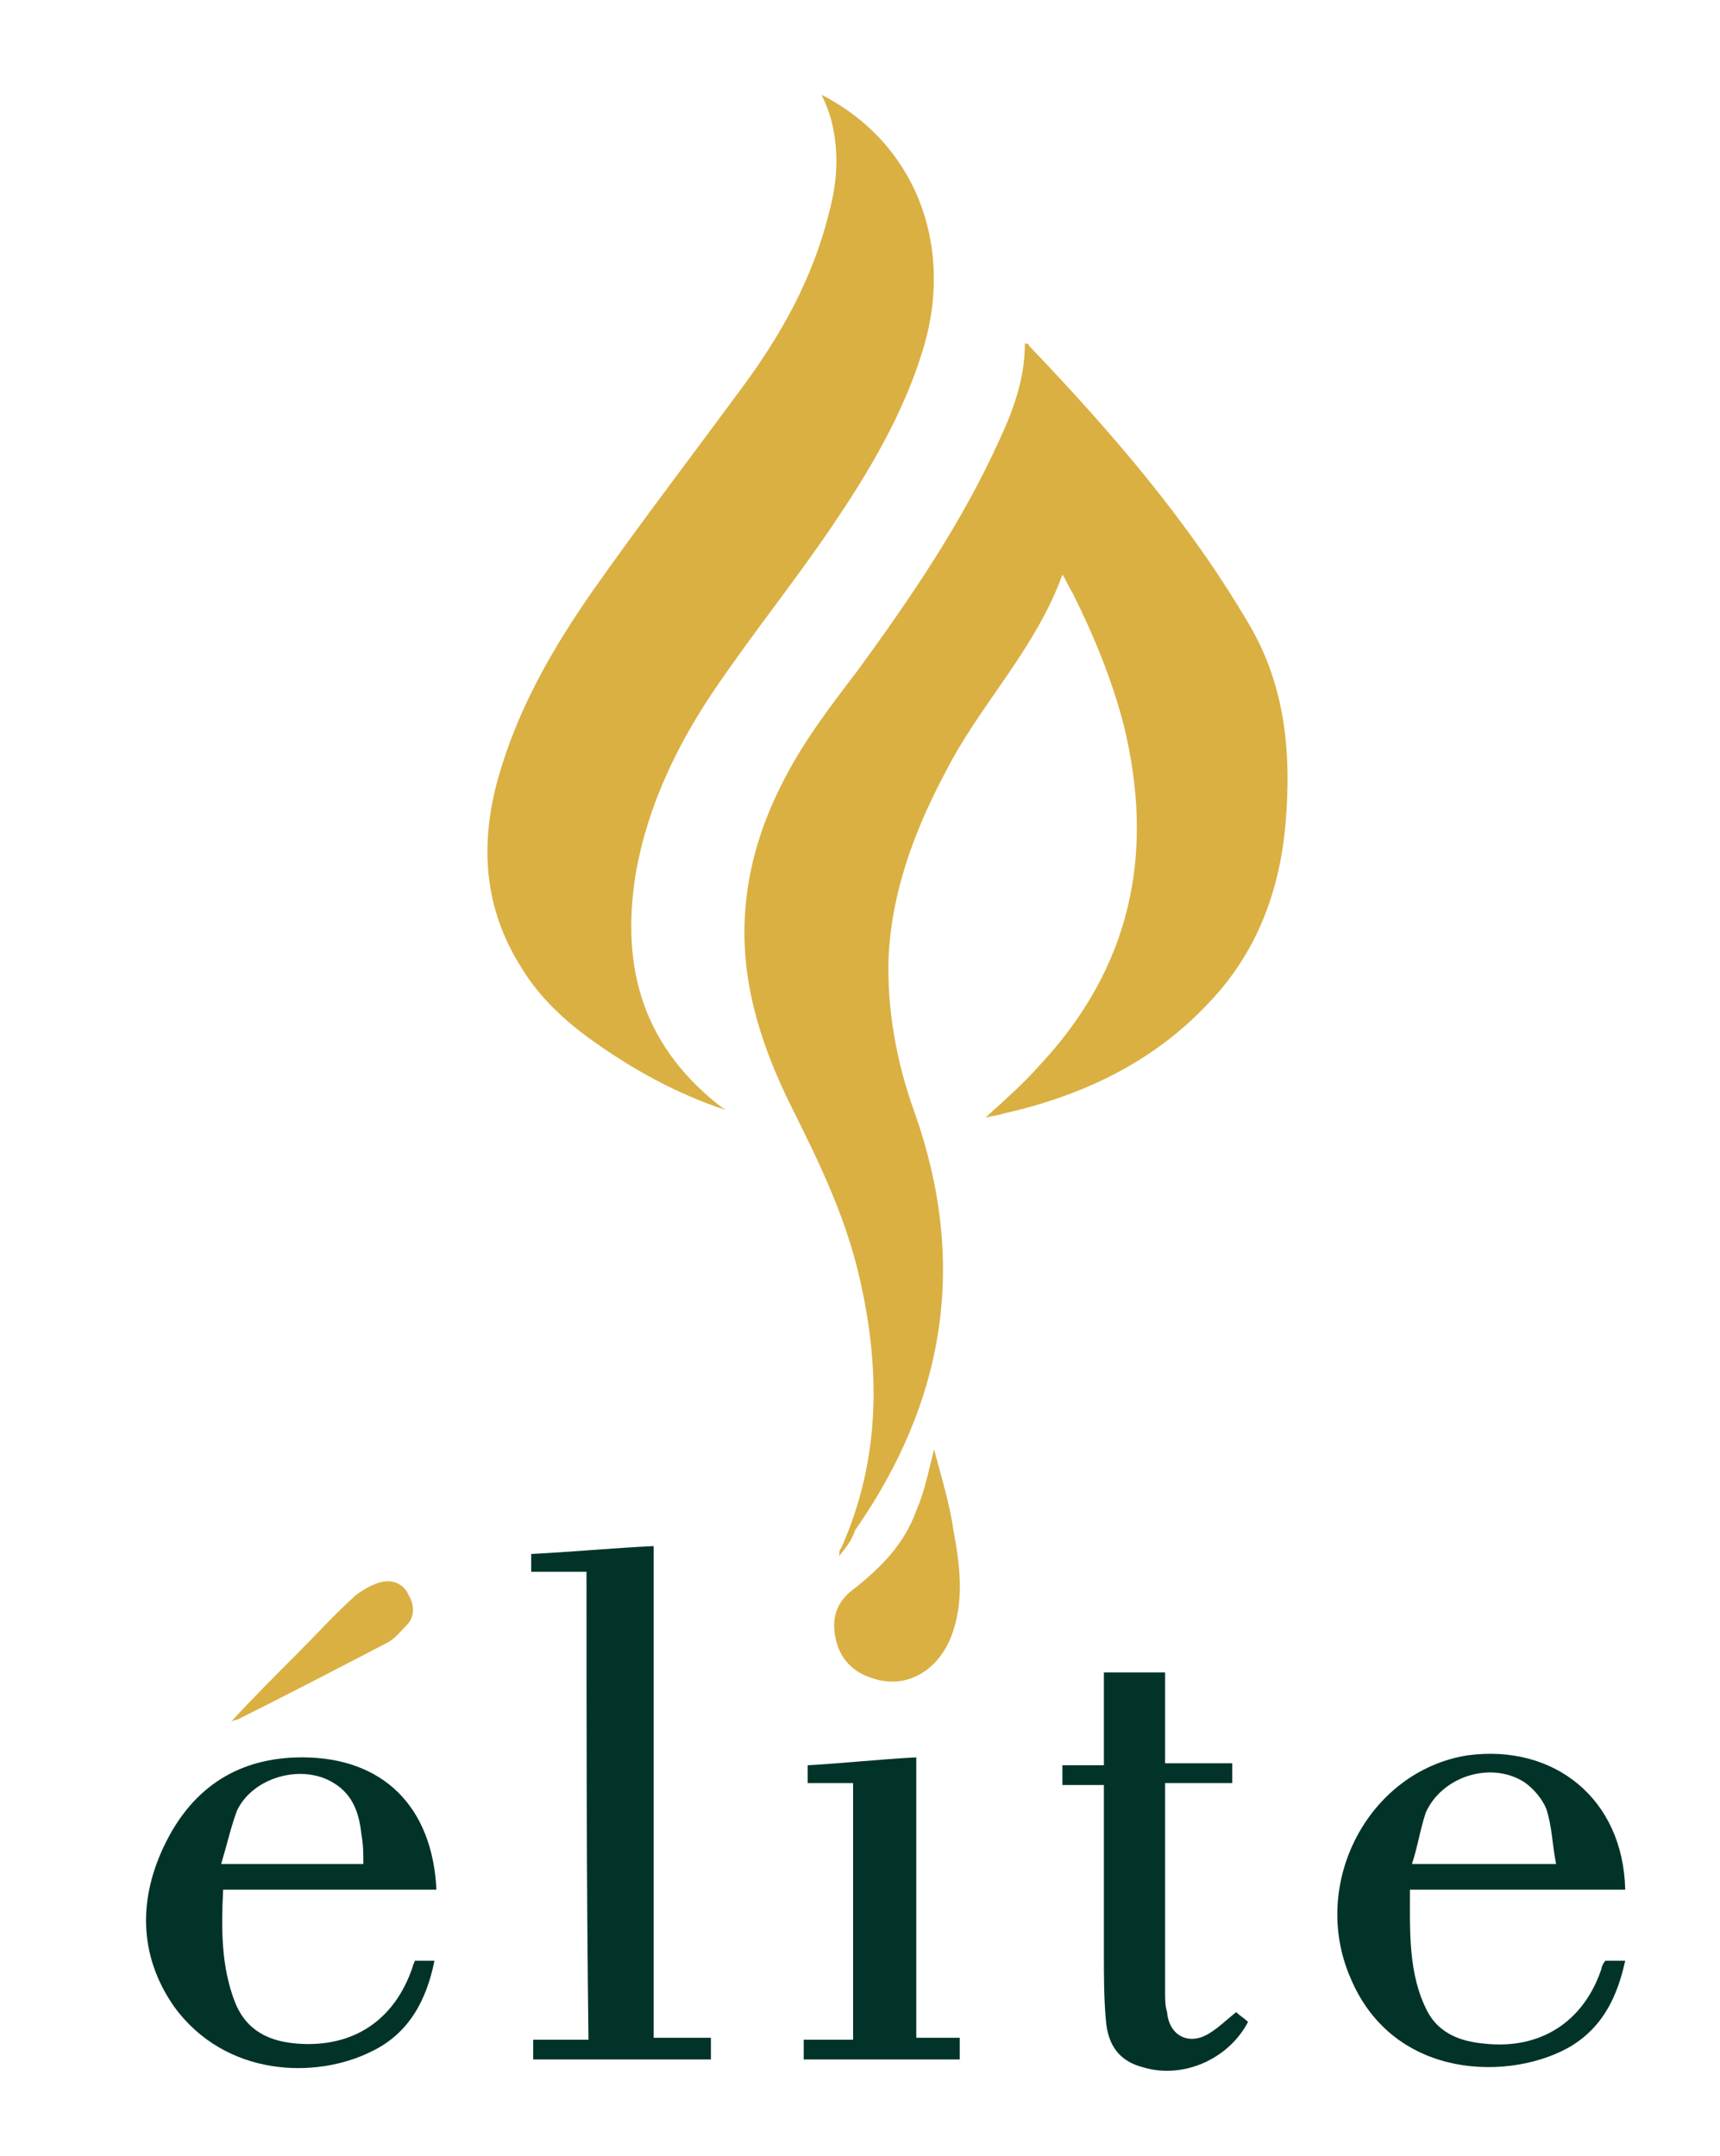 <?xml version="1.0" encoding="UTF-8"?> <svg xmlns="http://www.w3.org/2000/svg" xmlns:xlink="http://www.w3.org/1999/xlink" version="1.1" id="Livello_1" x="0px" y="0px" viewBox="0 0 87.1 109.2" style="enable-background:new 0 0 87.1 109.2;" xml:space="preserve"> <style type="text/css"> .st0{fill:#DAB043;} .st1{fill:#023329;} </style> <g> <path class="st0" d="M42.5,78.8c0-0.2,0-0.3,0.1-0.4c2-4.5,2-9.1,0.9-13.8c-0.7-3-2-5.7-3.4-8.5c-1.1-2.2-2-4.6-2.3-7.1 c-0.4-3.5,0.4-6.7,2-9.7c1-1.9,2.3-3.6,3.6-5.3c2.7-3.7,5.3-7.5,7.2-11.7c0.7-1.5,1.3-3.1,1.3-4.9c0.1,0,0.2,0,0.2,0.1 c4.2,4.4,8.1,8.9,11.2,14.2c1.8,3.1,2.1,6.5,1.8,10c-0.3,3.5-1.5,6.6-3.9,9.1c-2.8,3-6.4,4.7-10.4,5.6c-0.3,0.1-0.5,0.1-0.9,0.2 c1-0.9,1.9-1.7,2.7-2.6c4.7-5,5.9-10.8,4.3-17.3c-0.6-2.3-1.5-4.5-2.6-6.7c-0.2-0.3-0.3-0.6-0.5-0.9c-1.3,3.6-3.9,6.3-5.6,9.4 c-1.7,3.1-3,6.3-3.2,9.9c-0.1,2.7,0.4,5.4,1.3,7.9c2.7,7.6,1.6,14.6-3,21.2C43.1,78.1,42.8,78.4,42.5,78.8z"></path> <path class="st0" d="M36.7,56.2c-2.4-0.8-4.6-2-6.7-3.5c-1.4-1-2.7-2.2-3.6-3.7c-1.9-3-2.1-6.2-1.2-9.5c1-3.6,2.8-6.7,4.9-9.7 c2.4-3.4,5-6.8,7.5-10.2c2-2.7,3.6-5.6,4.4-8.9c0.4-1.5,0.5-3,0.1-4.6c-0.1-0.4-0.3-0.9-0.5-1.3c4.7,2.4,6.7,7.5,5.2,12.7 c-1,3.4-2.8,6.4-4.7,9.2c-1.9,2.8-4,5.4-5.9,8.2c-1.9,2.8-3.4,5.9-4,9.3C31.4,49.1,32.6,53.1,36.7,56.2 C36.6,56.1,36.7,56.1,36.7,56.2z"></path> <path class="st1" d="M29.7,79.6c-1,0-1.9,0-2.8,0c0-0.3,0-0.6,0-0.9c2-0.1,4.1-0.3,6.2-0.4c0,8.3,0,16.6,0,24.9c1,0,1.9,0,2.9,0 c0,0.4,0,0.7,0,1.1c-3,0-6,0-9,0c0-0.3,0-0.6,0-1c0.9,0,1.8,0,2.8,0C29.7,95.3,29.7,87.5,29.7,79.6z"></path> <path class="st1" d="M82.3,95.7c-3.6,0-7.2,0-10.9,0c0,2.1-0.1,4.3,0.9,6.2c0.6,1.1,1.7,1.5,2.9,1.6c2.8,0.3,5-1.1,5.9-3.8 c0-0.1,0.1-0.3,0.2-0.4c0.3,0,0.6,0,1,0c-0.4,1.8-1.1,3.3-2.7,4.3c-3,1.8-9,1.8-11.2-3.4c-2.1-4.8,0.9-10.5,5.9-11.3 C78.7,88.3,82.2,91.1,82.3,95.7z M71.5,94.4c2.5,0,4.8,0,7.3,0c-0.2-1-0.2-1.9-0.5-2.8c-0.2-0.5-0.7-1.1-1.2-1.4 c-1.7-1-4.1-0.2-4.9,1.6C71.9,92.7,71.8,93.5,71.5,94.4z"></path> <path class="st1" d="M22.1,95.7c-3.6,0-7.2,0-10.8,0c-0.1,2-0.1,3.9,0.6,5.7c0.6,1.5,1.8,2,3.2,2.1c2.8,0.2,4.9-1.2,5.8-3.9 c0-0.1,0.1-0.2,0.1-0.3c0.3,0,0.6,0,1,0c-0.4,2-1.3,3.7-3.2,4.6c-2.8,1.4-7.4,1.3-10-2.3C7,99,7,96.1,8.4,93.3 c1.4-2.8,3.7-4.3,6.9-4.3C19.4,89,21.9,91.5,22.1,95.7z M11.2,94.4c2.5,0,4.9,0,7.2,0c0-0.5,0-1-0.1-1.5c-0.1-1-0.4-2-1.4-2.6 c-1.6-1-4.1-0.3-4.9,1.4C11.7,92.5,11.5,93.4,11.2,94.4z"></path> <path class="st1" d="M59,89.3c1.2,0,2.3,0,3.4,0c0,0.3,0,0.6,0,1c-1.1,0-2.2,0-3.4,0c0,0.3,0,0.5,0,0.7c0,3.3,0,6.6,0,9.9 c0,0.3,0,0.7,0.1,1c0.1,1.2,1.1,1.7,2.1,1.1c0.5-0.3,0.9-0.7,1.4-1.1c0.2,0.2,0.4,0.3,0.6,0.5c-1,1.9-3.3,2.9-5.3,2.3 c-1.2-0.3-1.8-1.1-1.9-2.4c-0.1-1.1-0.1-2.3-0.1-3.4c0-2.6,0-5.1,0-7.7c0-0.2,0-0.5,0-0.8c-0.7,0-1.4,0-2.1,0c0-0.4,0-0.6,0-1 c0.7,0,1.4,0,2.1,0c0-1.6,0-3.1,0-4.7c1.1,0,2,0,3.1,0C59,86.1,59,87.7,59,89.3z"></path> <path class="st1" d="M43.2,90.3c-0.8,0-1.5,0-2.3,0c0-0.3,0-0.6,0-0.9c1.8-0.1,3.6-0.3,5.5-0.4c0,4.7,0,9.4,0,14.2 c0.8,0,1.5,0,2.2,0c0,0.4,0,0.7,0,1.1c-2.6,0-5.3,0-7.9,0c0-0.3,0-0.7,0-1c0.8,0,1.6,0,2.5,0C43.2,98.9,43.2,94.7,43.2,90.3z"></path> <path class="st0" d="M47.3,73.4c0.4,1.5,0.8,2.8,1,4.2c0.3,1.6,0.5,3.3,0,4.9c-0.6,2-2.3,3.1-4.1,2.5c-1-0.3-1.7-1-1.9-2.1 c-0.2-1,0.1-1.8,0.9-2.4c1.4-1.1,2.6-2.3,3.2-4C46.8,75.6,47,74.6,47.3,73.4z"></path> <path class="st0" d="M11.7,87.2c1.1-1.2,2.2-2.3,3.3-3.4c1-1,1.9-2,3-3c0.4-0.3,0.9-0.6,1.4-0.7c0.6-0.1,1.1,0.2,1.3,0.7 c0.3,0.5,0.3,1.1-0.1,1.5c-0.3,0.3-0.6,0.7-1,0.9c-2.5,1.3-5,2.6-7.6,3.9C11.9,87.1,11.9,87.1,11.7,87.2z"></path> </g> </svg> 